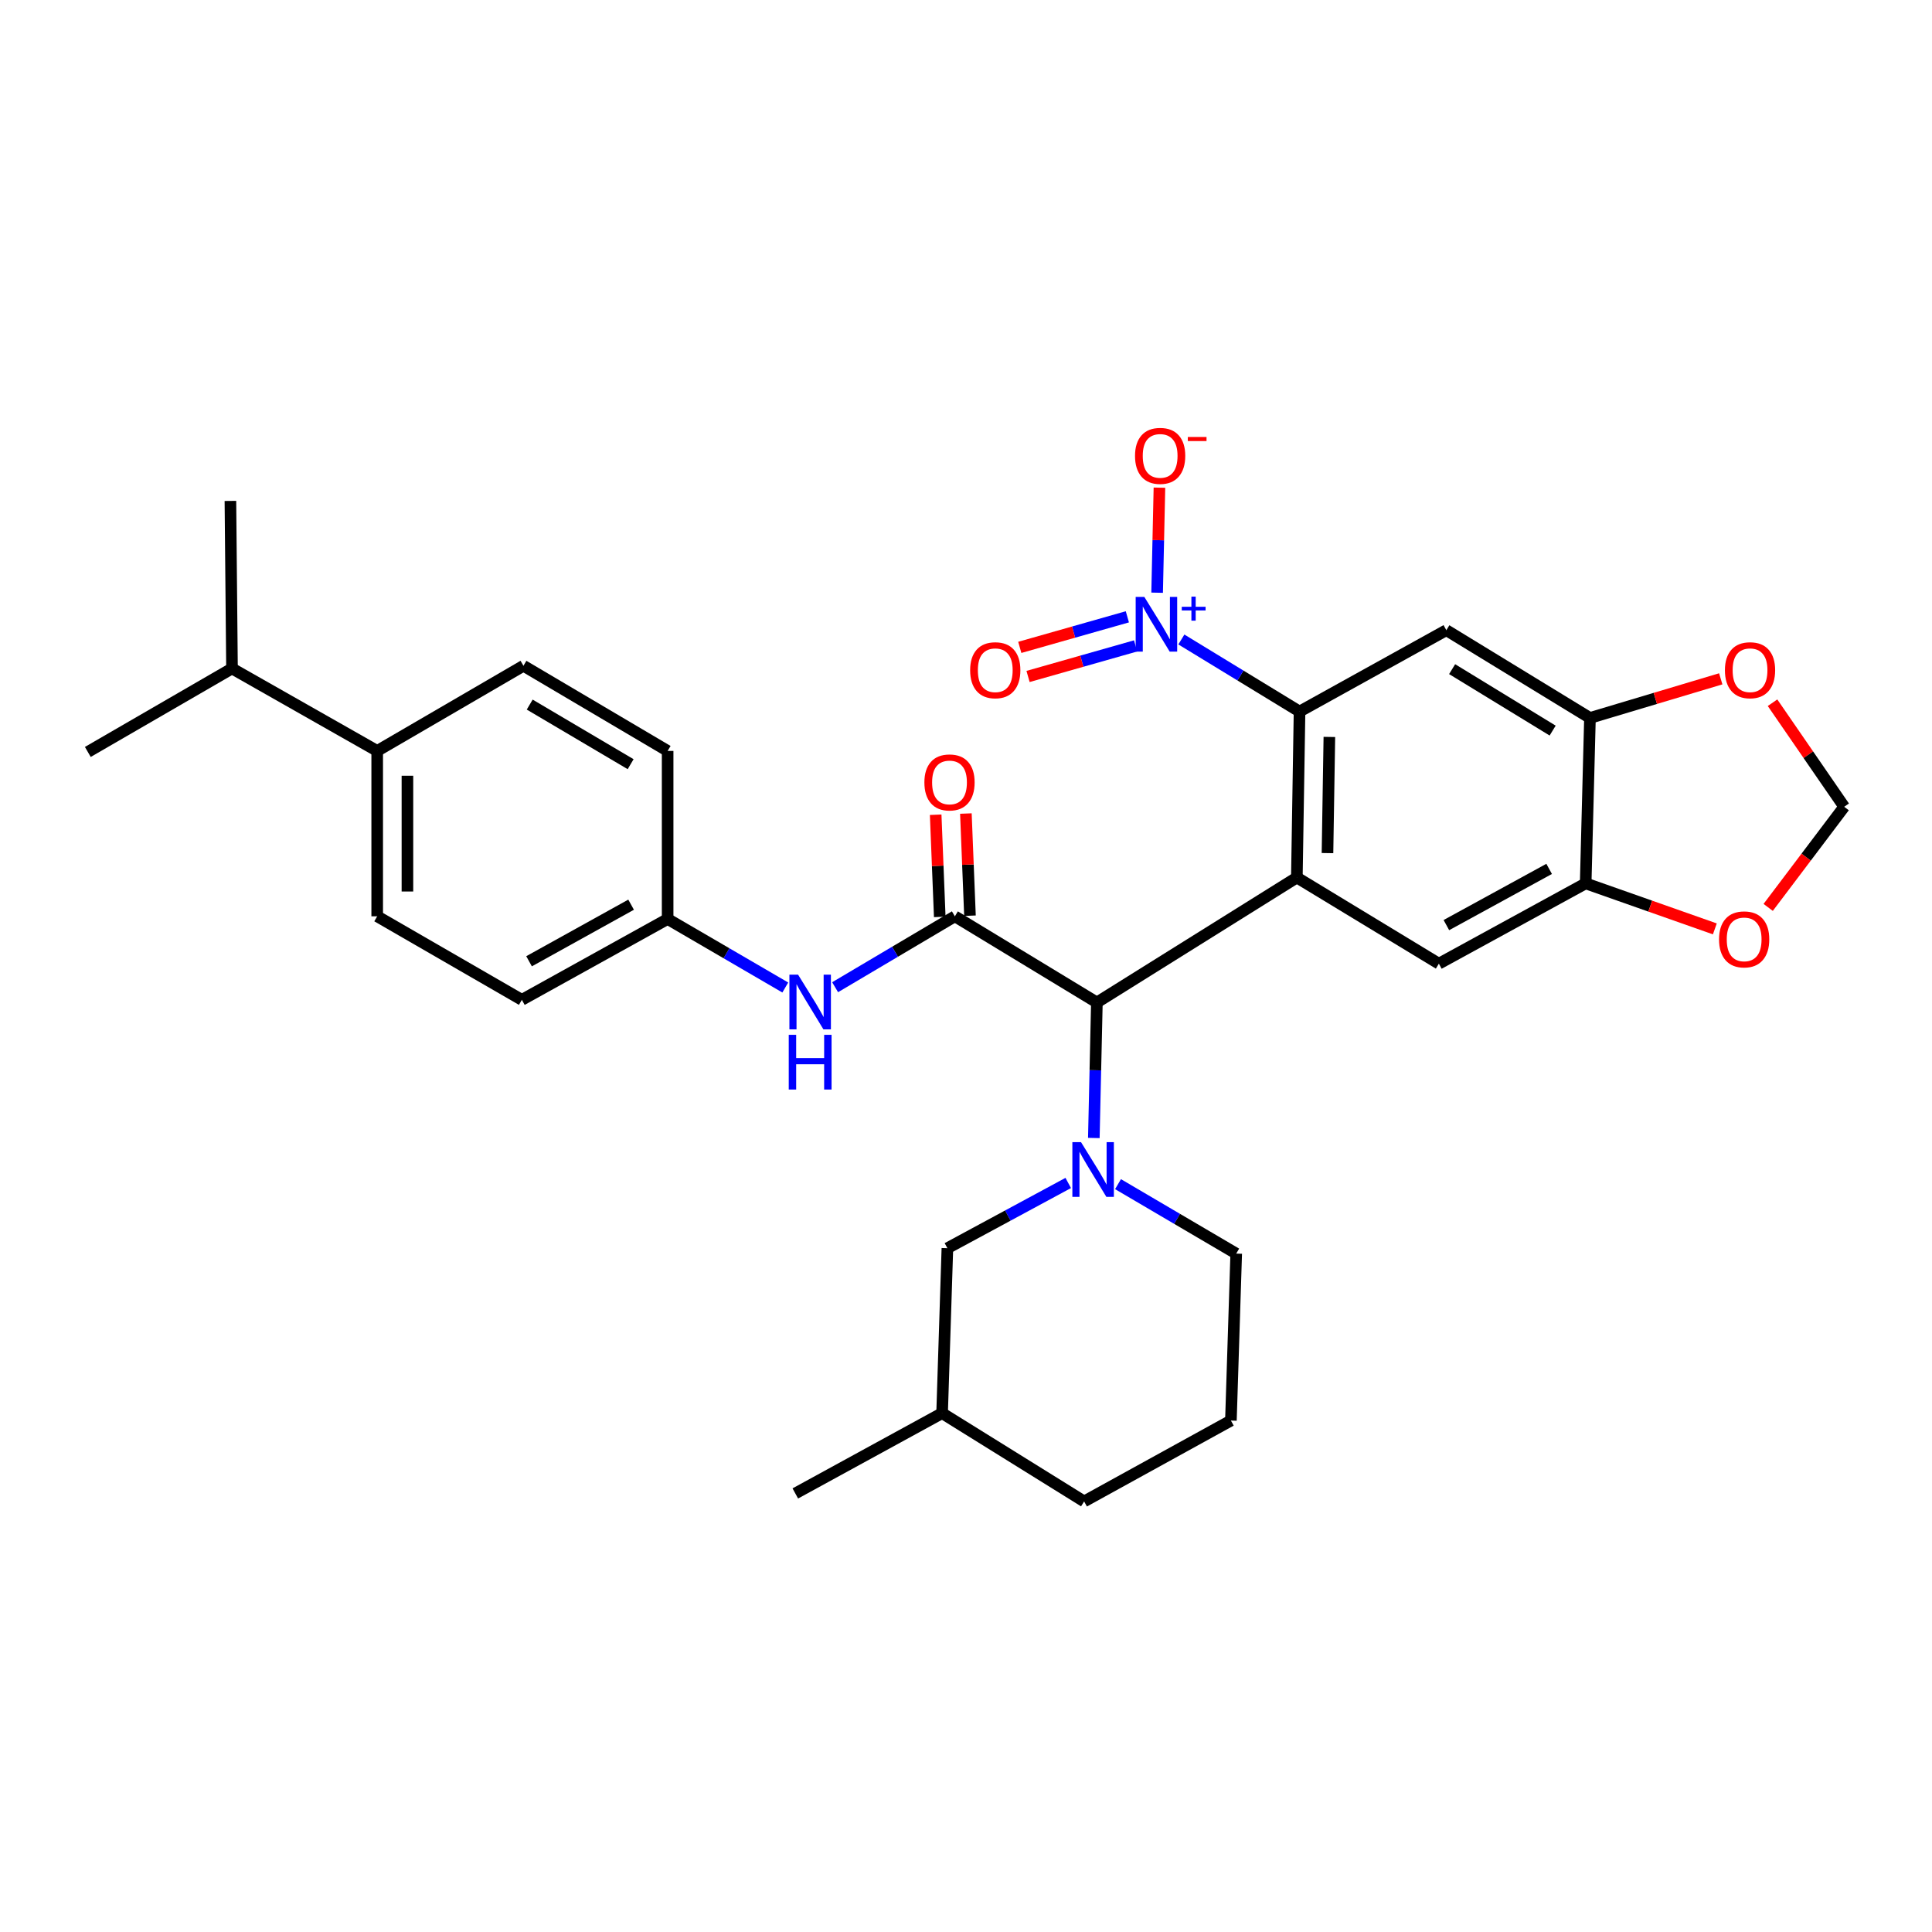 <?xml version='1.0' encoding='iso-8859-1'?>
<svg version='1.1' baseProfile='full'
              xmlns='http://www.w3.org/2000/svg'
                      xmlns:rdkit='http://www.rdkit.org/xml'
                      xmlns:xlink='http://www.w3.org/1999/xlink'
                  xml:space='preserve'
width='1000px' height='1000px' viewBox='0 0 1000 1000'>
<!-- END OF HEADER -->
<rect style='opacity:1.0;fill:#FFFFFF;stroke:none' width='1000' height='1000' x='0' y='0'> </rect>
<path class='bond-0' d='M 671.248,454.197 L 672.639,368.299' style='fill:none;fill-rule:evenodd;stroke:#000000;stroke-width:6px;stroke-linecap:butt;stroke-linejoin:miter;stroke-opacity:1' />
<path class='bond-0' d='M 687.104,441.565 L 688.078,381.437' style='fill:none;fill-rule:evenodd;stroke:#000000;stroke-width:6px;stroke-linecap:butt;stroke-linejoin:miter;stroke-opacity:1' />
<path class='bond-4' d='M 671.248,454.197 L 567.745,518.881' style='fill:none;fill-rule:evenodd;stroke:#000000;stroke-width:6px;stroke-linecap:butt;stroke-linejoin:miter;stroke-opacity:1' />
<path class='bond-6' d='M 671.248,454.197 L 744.757,498.797' style='fill:none;fill-rule:evenodd;stroke:#000000;stroke-width:6px;stroke-linecap:butt;stroke-linejoin:miter;stroke-opacity:1' />
<path class='bond-1' d='M 672.639,368.299 L 642.057,349.648' style='fill:none;fill-rule:evenodd;stroke:#000000;stroke-width:6px;stroke-linecap:butt;stroke-linejoin:miter;stroke-opacity:1' />
<path class='bond-1' d='M 642.057,349.648 L 611.474,330.997' style='fill:none;fill-rule:evenodd;stroke:#0000FF;stroke-width:6px;stroke-linecap:butt;stroke-linejoin:miter;stroke-opacity:1' />
<path class='bond-5' d='M 672.639,368.299 L 748.625,326.185' style='fill:none;fill-rule:evenodd;stroke:#000000;stroke-width:6px;stroke-linecap:butt;stroke-linejoin:miter;stroke-opacity:1' />
<path class='bond-10' d='M 598.925,306.783 L 599.524,279.597' style='fill:none;fill-rule:evenodd;stroke:#0000FF;stroke-width:6px;stroke-linecap:butt;stroke-linejoin:miter;stroke-opacity:1' />
<path class='bond-10' d='M 599.524,279.597 L 600.122,252.412' style='fill:none;fill-rule:evenodd;stroke:#FF0000;stroke-width:6px;stroke-linecap:butt;stroke-linejoin:miter;stroke-opacity:1' />
<path class='bond-14' d='M 583.519,319.265 L 555.679,327.174' style='fill:none;fill-rule:evenodd;stroke:#0000FF;stroke-width:6px;stroke-linecap:butt;stroke-linejoin:miter;stroke-opacity:1' />
<path class='bond-14' d='M 555.679,327.174 L 527.839,335.084' style='fill:none;fill-rule:evenodd;stroke:#FF0000;stroke-width:6px;stroke-linecap:butt;stroke-linejoin:miter;stroke-opacity:1' />
<path class='bond-14' d='M 587.796,334.318 L 559.956,342.228' style='fill:none;fill-rule:evenodd;stroke:#0000FF;stroke-width:6px;stroke-linecap:butt;stroke-linejoin:miter;stroke-opacity:1' />
<path class='bond-14' d='M 559.956,342.228 L 532.116,350.137' style='fill:none;fill-rule:evenodd;stroke:#FF0000;stroke-width:6px;stroke-linecap:butt;stroke-linejoin:miter;stroke-opacity:1' />
<path class='bond-2' d='M 566.165,589.022 L 566.955,553.951' style='fill:none;fill-rule:evenodd;stroke:#0000FF;stroke-width:6px;stroke-linecap:butt;stroke-linejoin:miter;stroke-opacity:1' />
<path class='bond-2' d='M 566.955,553.951 L 567.745,518.881' style='fill:none;fill-rule:evenodd;stroke:#000000;stroke-width:6px;stroke-linecap:butt;stroke-linejoin:miter;stroke-opacity:1' />
<path class='bond-11' d='M 552.914,612.299 L 521.64,629.183' style='fill:none;fill-rule:evenodd;stroke:#0000FF;stroke-width:6px;stroke-linecap:butt;stroke-linejoin:miter;stroke-opacity:1' />
<path class='bond-11' d='M 521.64,629.183 L 490.367,646.067' style='fill:none;fill-rule:evenodd;stroke:#000000;stroke-width:6px;stroke-linecap:butt;stroke-linejoin:miter;stroke-opacity:1' />
<path class='bond-21' d='M 578.685,612.915 L 609.273,630.887' style='fill:none;fill-rule:evenodd;stroke:#0000FF;stroke-width:6px;stroke-linecap:butt;stroke-linejoin:miter;stroke-opacity:1' />
<path class='bond-21' d='M 609.273,630.887 L 639.862,648.858' style='fill:none;fill-rule:evenodd;stroke:#000000;stroke-width:6px;stroke-linecap:butt;stroke-linejoin:miter;stroke-opacity:1' />
<path class='bond-3' d='M 494.236,474.28 L 567.745,518.881' style='fill:none;fill-rule:evenodd;stroke:#000000;stroke-width:6px;stroke-linecap:butt;stroke-linejoin:miter;stroke-opacity:1' />
<path class='bond-9' d='M 494.236,474.28 L 463.244,492.63' style='fill:none;fill-rule:evenodd;stroke:#000000;stroke-width:6px;stroke-linecap:butt;stroke-linejoin:miter;stroke-opacity:1' />
<path class='bond-9' d='M 463.244,492.63 L 432.252,510.981' style='fill:none;fill-rule:evenodd;stroke:#0000FF;stroke-width:6px;stroke-linecap:butt;stroke-linejoin:miter;stroke-opacity:1' />
<path class='bond-15' d='M 502.054,473.967 L 500.997,447.526' style='fill:none;fill-rule:evenodd;stroke:#000000;stroke-width:6px;stroke-linecap:butt;stroke-linejoin:miter;stroke-opacity:1' />
<path class='bond-15' d='M 500.997,447.526 L 499.94,421.084' style='fill:none;fill-rule:evenodd;stroke:#FF0000;stroke-width:6px;stroke-linecap:butt;stroke-linejoin:miter;stroke-opacity:1' />
<path class='bond-15' d='M 486.417,474.593 L 485.36,448.151' style='fill:none;fill-rule:evenodd;stroke:#000000;stroke-width:6px;stroke-linecap:butt;stroke-linejoin:miter;stroke-opacity:1' />
<path class='bond-15' d='M 485.36,448.151 L 484.303,421.709' style='fill:none;fill-rule:evenodd;stroke:#FF0000;stroke-width:6px;stroke-linecap:butt;stroke-linejoin:miter;stroke-opacity:1' />
<path class='bond-31' d='M 748.625,326.185 L 822.96,371.611' style='fill:none;fill-rule:evenodd;stroke:#000000;stroke-width:6px;stroke-linecap:butt;stroke-linejoin:miter;stroke-opacity:1' />
<path class='bond-31' d='M 751.615,346.352 L 803.65,378.151' style='fill:none;fill-rule:evenodd;stroke:#000000;stroke-width:6px;stroke-linecap:butt;stroke-linejoin:miter;stroke-opacity:1' />
<path class='bond-8' d='M 744.757,498.797 L 820.743,457.231' style='fill:none;fill-rule:evenodd;stroke:#000000;stroke-width:6px;stroke-linecap:butt;stroke-linejoin:miter;stroke-opacity:1' />
<path class='bond-8' d='M 748.644,478.833 L 801.835,449.736' style='fill:none;fill-rule:evenodd;stroke:#000000;stroke-width:6px;stroke-linecap:butt;stroke-linejoin:miter;stroke-opacity:1' />
<path class='bond-7' d='M 822.96,371.611 L 820.743,457.231' style='fill:none;fill-rule:evenodd;stroke:#000000;stroke-width:6px;stroke-linecap:butt;stroke-linejoin:miter;stroke-opacity:1' />
<path class='bond-12' d='M 822.96,371.611 L 856.806,361.486' style='fill:none;fill-rule:evenodd;stroke:#000000;stroke-width:6px;stroke-linecap:butt;stroke-linejoin:miter;stroke-opacity:1' />
<path class='bond-12' d='M 856.806,361.486 L 890.653,351.36' style='fill:none;fill-rule:evenodd;stroke:#FF0000;stroke-width:6px;stroke-linecap:butt;stroke-linejoin:miter;stroke-opacity:1' />
<path class='bond-13' d='M 820.743,457.231 L 854.17,469.011' style='fill:none;fill-rule:evenodd;stroke:#000000;stroke-width:6px;stroke-linecap:butt;stroke-linejoin:miter;stroke-opacity:1' />
<path class='bond-13' d='M 854.17,469.011 L 887.598,480.791' style='fill:none;fill-rule:evenodd;stroke:#FF0000;stroke-width:6px;stroke-linecap:butt;stroke-linejoin:miter;stroke-opacity:1' />
<path class='bond-18' d='M 406.462,511.132 L 376.014,493.401' style='fill:none;fill-rule:evenodd;stroke:#0000FF;stroke-width:6px;stroke-linecap:butt;stroke-linejoin:miter;stroke-opacity:1' />
<path class='bond-18' d='M 376.014,493.401 L 345.567,475.671' style='fill:none;fill-rule:evenodd;stroke:#000000;stroke-width:6px;stroke-linecap:butt;stroke-linejoin:miter;stroke-opacity:1' />
<path class='bond-25' d='M 490.367,646.067 L 487.628,731.443' style='fill:none;fill-rule:evenodd;stroke:#000000;stroke-width:6px;stroke-linecap:butt;stroke-linejoin:miter;stroke-opacity:1' />
<path class='bond-32' d='M 917.459,363.732 L 936.002,390.659' style='fill:none;fill-rule:evenodd;stroke:#FF0000;stroke-width:6px;stroke-linecap:butt;stroke-linejoin:miter;stroke-opacity:1' />
<path class='bond-32' d='M 936.002,390.659 L 954.545,417.586' style='fill:none;fill-rule:evenodd;stroke:#000000;stroke-width:6px;stroke-linecap:butt;stroke-linejoin:miter;stroke-opacity:1' />
<path class='bond-16' d='M 915.209,469.671 L 934.877,443.628' style='fill:none;fill-rule:evenodd;stroke:#FF0000;stroke-width:6px;stroke-linecap:butt;stroke-linejoin:miter;stroke-opacity:1' />
<path class='bond-16' d='M 934.877,443.628 L 954.545,417.586' style='fill:none;fill-rule:evenodd;stroke:#000000;stroke-width:6px;stroke-linecap:butt;stroke-linejoin:miter;stroke-opacity:1' />
<path class='bond-17' d='M 195.237,388.678 L 195.237,474.28' style='fill:none;fill-rule:evenodd;stroke:#000000;stroke-width:6px;stroke-linecap:butt;stroke-linejoin:miter;stroke-opacity:1' />
<path class='bond-17' d='M 210.886,401.518 L 210.886,461.44' style='fill:none;fill-rule:evenodd;stroke:#000000;stroke-width:6px;stroke-linecap:butt;stroke-linejoin:miter;stroke-opacity:1' />
<path class='bond-22' d='M 195.237,388.678 L 120.085,345.998' style='fill:none;fill-rule:evenodd;stroke:#000000;stroke-width:6px;stroke-linecap:butt;stroke-linejoin:miter;stroke-opacity:1' />
<path class='bond-34' d='M 195.237,388.678 L 270.936,344.607' style='fill:none;fill-rule:evenodd;stroke:#000000;stroke-width:6px;stroke-linecap:butt;stroke-linejoin:miter;stroke-opacity:1' />
<path class='bond-23' d='M 345.567,475.671 L 345.567,388.678' style='fill:none;fill-rule:evenodd;stroke:#000000;stroke-width:6px;stroke-linecap:butt;stroke-linejoin:miter;stroke-opacity:1' />
<path class='bond-24' d='M 345.567,475.671 L 270.11,517.516' style='fill:none;fill-rule:evenodd;stroke:#000000;stroke-width:6px;stroke-linecap:butt;stroke-linejoin:miter;stroke-opacity:1' />
<path class='bond-24' d='M 326.659,468.262 L 273.839,497.553' style='fill:none;fill-rule:evenodd;stroke:#000000;stroke-width:6px;stroke-linecap:butt;stroke-linejoin:miter;stroke-opacity:1' />
<path class='bond-19' d='M 195.237,474.28 L 270.11,517.516' style='fill:none;fill-rule:evenodd;stroke:#000000;stroke-width:6px;stroke-linecap:butt;stroke-linejoin:miter;stroke-opacity:1' />
<path class='bond-20' d='M 270.936,344.607 L 345.567,388.678' style='fill:none;fill-rule:evenodd;stroke:#000000;stroke-width:6px;stroke-linecap:butt;stroke-linejoin:miter;stroke-opacity:1' />
<path class='bond-20' d='M 274.173,364.693 L 326.415,395.543' style='fill:none;fill-rule:evenodd;stroke:#000000;stroke-width:6px;stroke-linecap:butt;stroke-linejoin:miter;stroke-opacity:1' />
<path class='bond-26' d='M 639.862,648.858 L 637.115,735.277' style='fill:none;fill-rule:evenodd;stroke:#000000;stroke-width:6px;stroke-linecap:butt;stroke-linejoin:miter;stroke-opacity:1' />
<path class='bond-28' d='M 120.085,345.998 L 45.455,389.208' style='fill:none;fill-rule:evenodd;stroke:#000000;stroke-width:6px;stroke-linecap:butt;stroke-linejoin:miter;stroke-opacity:1' />
<path class='bond-29' d='M 120.085,345.998 L 119.259,259.275' style='fill:none;fill-rule:evenodd;stroke:#000000;stroke-width:6px;stroke-linecap:butt;stroke-linejoin:miter;stroke-opacity:1' />
<path class='bond-30' d='M 487.628,731.443 L 411.65,773.001' style='fill:none;fill-rule:evenodd;stroke:#000000;stroke-width:6px;stroke-linecap:butt;stroke-linejoin:miter;stroke-opacity:1' />
<path class='bond-33' d='M 487.628,731.443 L 561.137,777.139' style='fill:none;fill-rule:evenodd;stroke:#000000;stroke-width:6px;stroke-linecap:butt;stroke-linejoin:miter;stroke-opacity:1' />
<path class='bond-27' d='M 637.115,735.277 L 561.137,777.139' style='fill:none;fill-rule:evenodd;stroke:#000000;stroke-width:6px;stroke-linecap:butt;stroke-linejoin:miter;stroke-opacity:1' />
<path  class='atom-2' d='M 592.305 308.964
L 601.585 323.964
Q 602.505 325.444, 603.985 328.124
Q 605.465 330.804, 605.545 330.964
L 605.545 308.964
L 609.305 308.964
L 609.305 337.284
L 605.425 337.284
L 595.465 320.884
Q 594.305 318.964, 593.065 316.764
Q 591.865 314.564, 591.505 313.884
L 591.505 337.284
L 587.825 337.284
L 587.825 308.964
L 592.305 308.964
' fill='#0000FF'/>
<path  class='atom-2' d='M 611.681 314.069
L 616.671 314.069
L 616.671 308.815
L 618.888 308.815
L 618.888 314.069
L 624.01 314.069
L 624.01 315.97
L 618.888 315.97
L 618.888 321.25
L 616.671 321.25
L 616.671 315.97
L 611.681 315.97
L 611.681 314.069
' fill='#0000FF'/>
<path  class='atom-3' d='M 559.537 591.184
L 568.817 606.184
Q 569.737 607.664, 571.217 610.344
Q 572.697 613.024, 572.777 613.184
L 572.777 591.184
L 576.537 591.184
L 576.537 619.504
L 572.657 619.504
L 562.697 603.104
Q 561.537 601.184, 560.297 598.984
Q 559.097 596.784, 558.737 596.104
L 558.737 619.504
L 555.057 619.504
L 555.057 591.184
L 559.537 591.184
' fill='#0000FF'/>
<path  class='atom-10' d='M 413.076 504.469
L 422.356 519.469
Q 423.276 520.949, 424.756 523.629
Q 426.236 526.309, 426.316 526.469
L 426.316 504.469
L 430.076 504.469
L 430.076 532.789
L 426.196 532.789
L 416.236 516.389
Q 415.076 514.469, 413.836 512.269
Q 412.636 510.069, 412.276 509.389
L 412.276 532.789
L 408.596 532.789
L 408.596 504.469
L 413.076 504.469
' fill='#0000FF'/>
<path  class='atom-10' d='M 408.256 535.621
L 412.096 535.621
L 412.096 547.661
L 426.576 547.661
L 426.576 535.621
L 430.416 535.621
L 430.416 563.941
L 426.576 563.941
L 426.576 550.861
L 412.096 550.861
L 412.096 563.941
L 408.256 563.941
L 408.256 535.621
' fill='#0000FF'/>
<path  class='atom-11' d='M 587.487 235.959
Q 587.487 229.159, 590.847 225.359
Q 594.207 221.559, 600.487 221.559
Q 606.767 221.559, 610.127 225.359
Q 613.487 229.159, 613.487 235.959
Q 613.487 242.839, 610.087 246.759
Q 606.687 250.639, 600.487 250.639
Q 594.247 250.639, 590.847 246.759
Q 587.487 242.879, 587.487 235.959
M 600.487 247.439
Q 604.807 247.439, 607.127 244.559
Q 609.487 241.639, 609.487 235.959
Q 609.487 230.399, 607.127 227.599
Q 604.807 224.759, 600.487 224.759
Q 596.167 224.759, 593.807 227.559
Q 591.487 230.359, 591.487 235.959
Q 591.487 241.679, 593.807 244.559
Q 596.167 247.439, 600.487 247.439
' fill='#FF0000'/>
<path  class='atom-11' d='M 614.807 226.181
L 624.495 226.181
L 624.495 228.293
L 614.807 228.293
L 614.807 226.181
' fill='#FF0000'/>
<path  class='atom-13' d='M 892.815 346.904
Q 892.815 340.104, 896.175 336.304
Q 899.535 332.504, 905.815 332.504
Q 912.095 332.504, 915.455 336.304
Q 918.815 340.104, 918.815 346.904
Q 918.815 353.784, 915.415 357.704
Q 912.015 361.584, 905.815 361.584
Q 899.575 361.584, 896.175 357.704
Q 892.815 353.824, 892.815 346.904
M 905.815 358.384
Q 910.135 358.384, 912.455 355.504
Q 914.815 352.584, 914.815 346.904
Q 914.815 341.344, 912.455 338.544
Q 910.135 335.704, 905.815 335.704
Q 901.495 335.704, 899.135 338.504
Q 896.815 341.304, 896.815 346.904
Q 896.815 352.624, 899.135 355.504
Q 901.495 358.384, 905.815 358.384
' fill='#FF0000'/>
<path  class='atom-14' d='M 889.772 486.219
Q 889.772 479.419, 893.132 475.619
Q 896.492 471.819, 902.772 471.819
Q 909.052 471.819, 912.412 475.619
Q 915.772 479.419, 915.772 486.219
Q 915.772 493.099, 912.372 497.019
Q 908.972 500.899, 902.772 500.899
Q 896.532 500.899, 893.132 497.019
Q 889.772 493.139, 889.772 486.219
M 902.772 497.699
Q 907.092 497.699, 909.412 494.819
Q 911.772 491.899, 911.772 486.219
Q 911.772 480.659, 909.412 477.859
Q 907.092 475.019, 902.772 475.019
Q 898.452 475.019, 896.092 477.819
Q 893.772 480.619, 893.772 486.219
Q 893.772 491.939, 896.092 494.819
Q 898.452 497.699, 902.772 497.699
' fill='#FF0000'/>
<path  class='atom-15' d='M 502.145 346.904
Q 502.145 340.104, 505.505 336.304
Q 508.865 332.504, 515.145 332.504
Q 521.425 332.504, 524.785 336.304
Q 528.145 340.104, 528.145 346.904
Q 528.145 353.784, 524.745 357.704
Q 521.345 361.584, 515.145 361.584
Q 508.905 361.584, 505.505 357.704
Q 502.145 353.824, 502.145 346.904
M 515.145 358.384
Q 519.465 358.384, 521.785 355.504
Q 524.145 352.584, 524.145 346.904
Q 524.145 341.344, 521.785 338.544
Q 519.465 335.704, 515.145 335.704
Q 510.825 335.704, 508.465 338.504
Q 506.145 341.304, 506.145 346.904
Q 506.145 352.624, 508.465 355.504
Q 510.825 358.384, 515.145 358.384
' fill='#FF0000'/>
<path  class='atom-16' d='M 478.462 404.981
Q 478.462 398.181, 481.822 394.381
Q 485.182 390.581, 491.462 390.581
Q 497.742 390.581, 501.102 394.381
Q 504.462 398.181, 504.462 404.981
Q 504.462 411.861, 501.062 415.781
Q 497.662 419.661, 491.462 419.661
Q 485.222 419.661, 481.822 415.781
Q 478.462 411.901, 478.462 404.981
M 491.462 416.461
Q 495.782 416.461, 498.102 413.581
Q 500.462 410.661, 500.462 404.981
Q 500.462 399.421, 498.102 396.621
Q 495.782 393.781, 491.462 393.781
Q 487.142 393.781, 484.782 396.581
Q 482.462 399.381, 482.462 404.981
Q 482.462 410.701, 484.782 413.581
Q 487.142 416.461, 491.462 416.461
' fill='#FF0000'/>
</svg>
